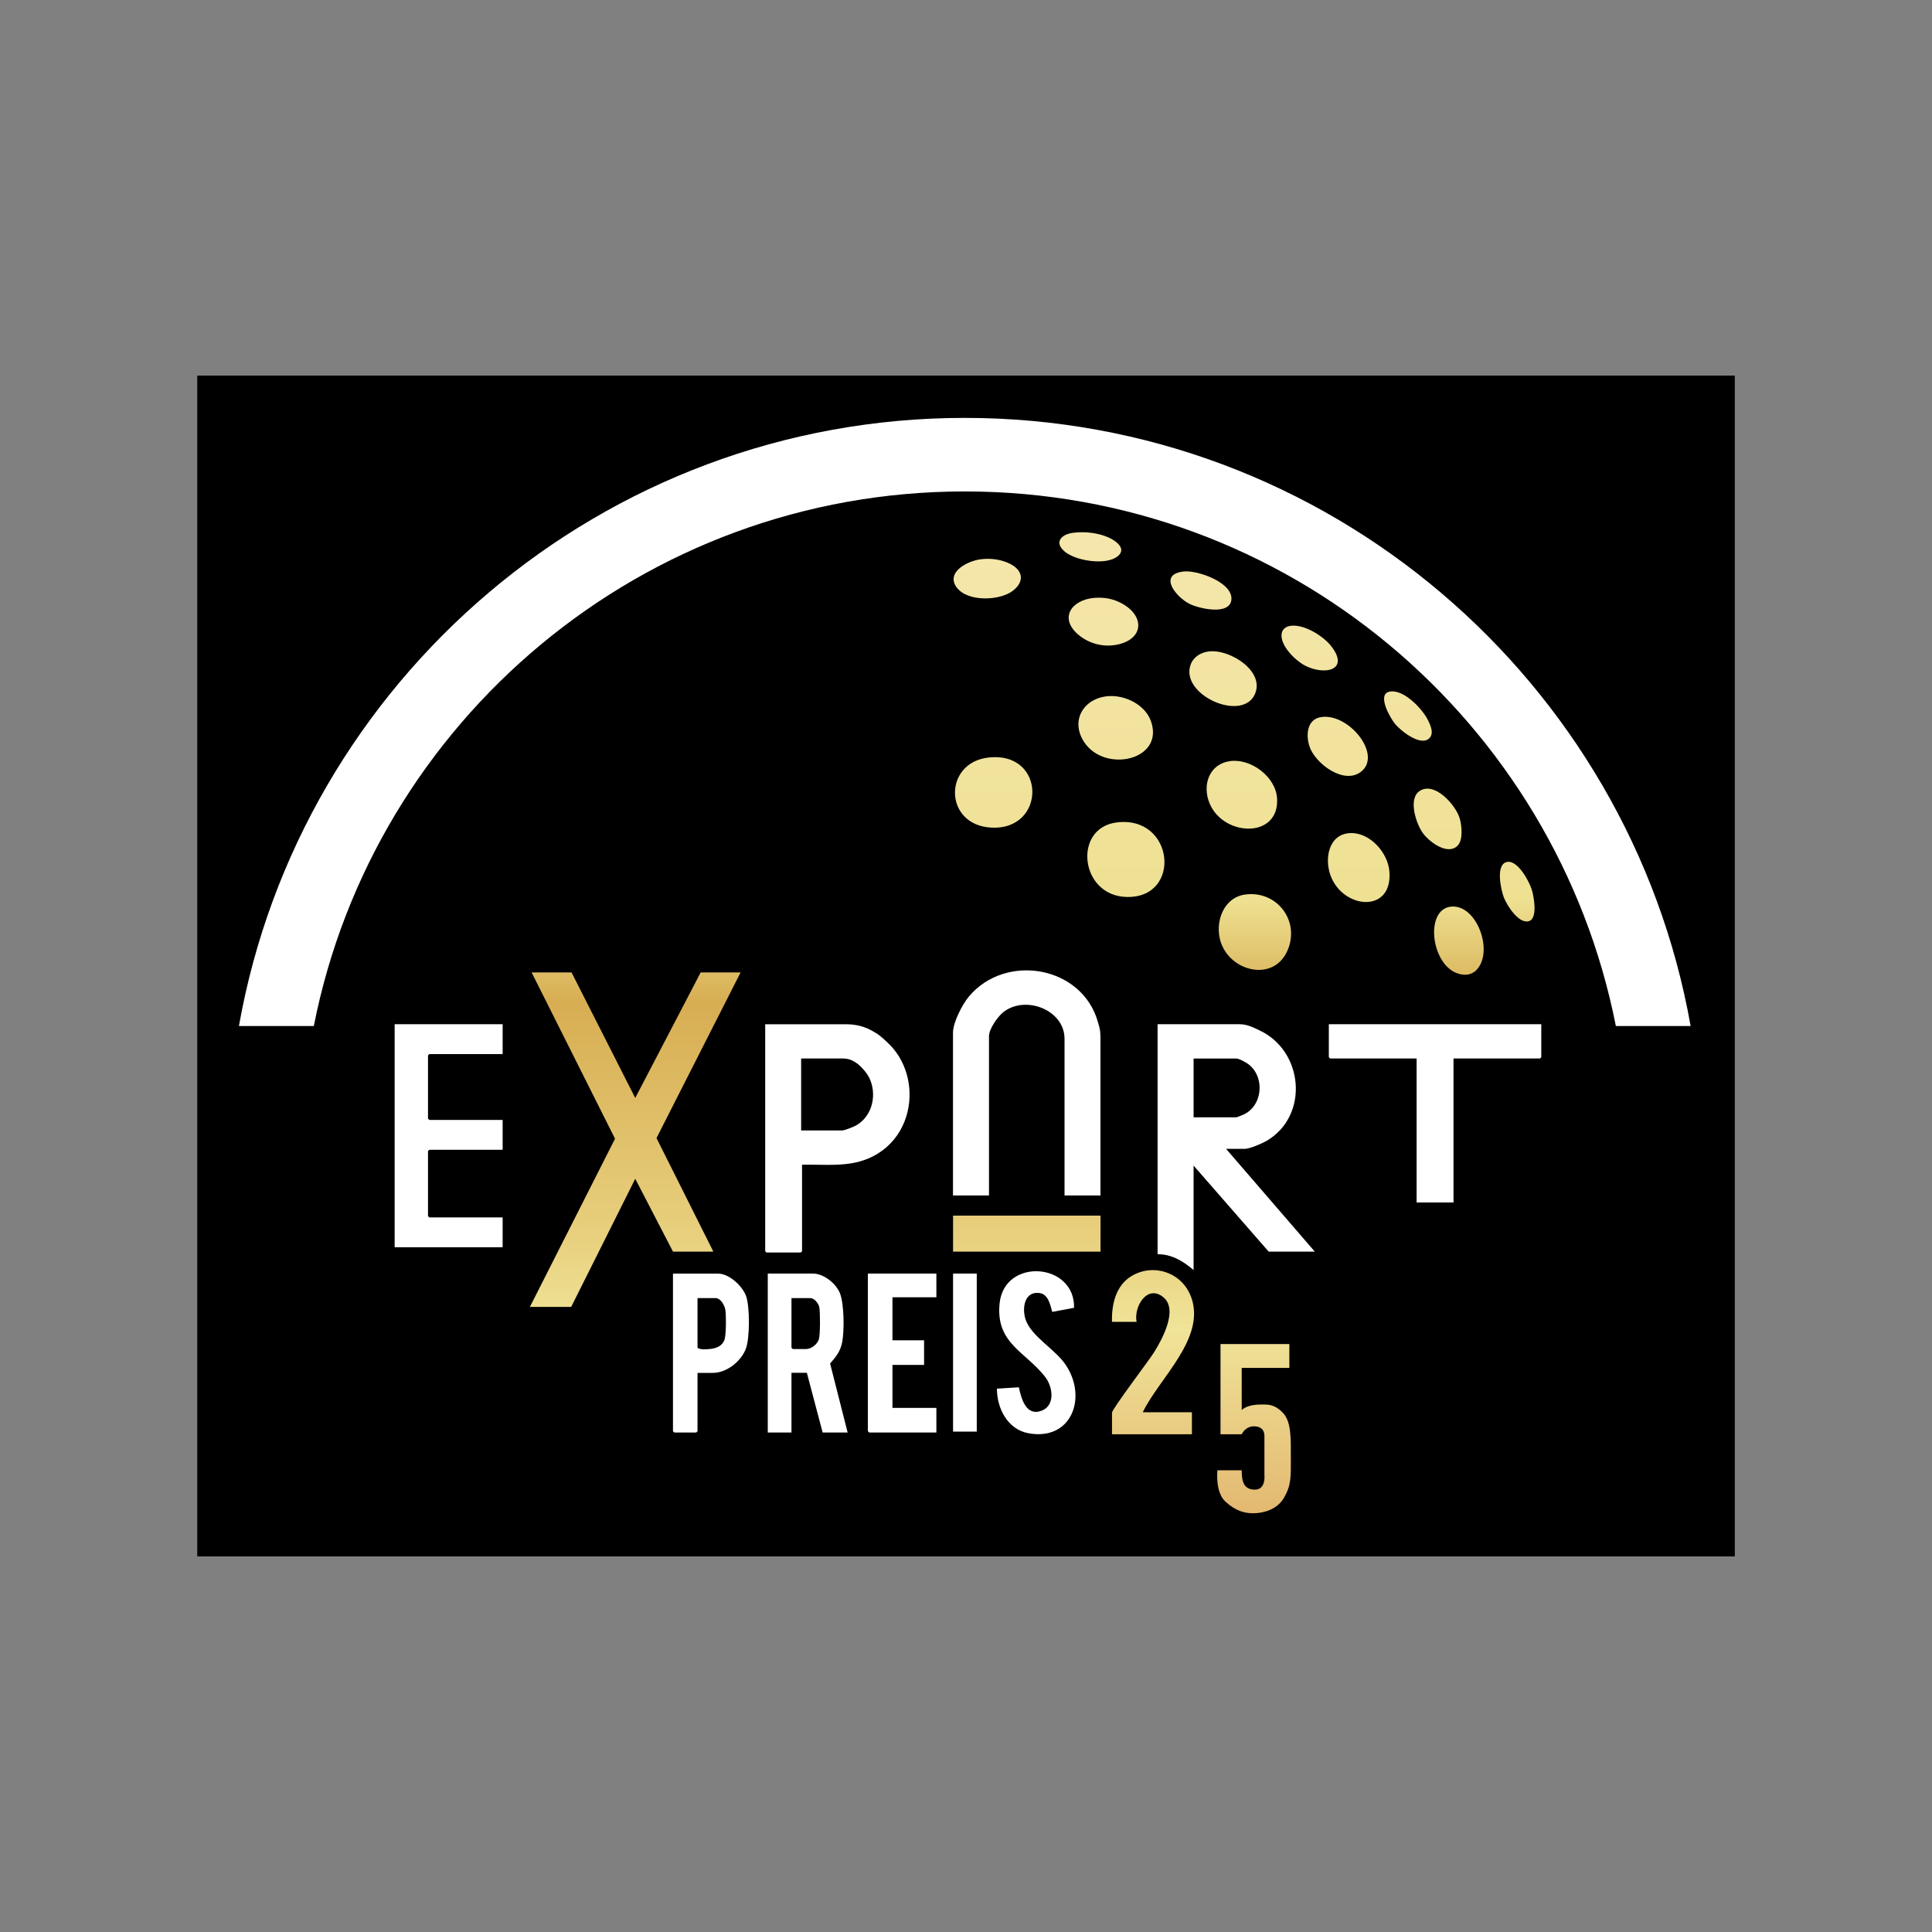 <?xml version="1.0" encoding="UTF-8"?><svg id="a" xmlns="http://www.w3.org/2000/svg" xmlns:xlink="http://www.w3.org/1999/xlink" viewBox="0 0 300 300"><rect x="0" y="0" width="300" height="300" fill="#808080" stroke="none"/><defs><style>.d{fill:none;}.e{fill:url(#c);}.f{fill:#fff;}.g{clip-path:url(#b);}</style><clipPath id="b"><path class="d" d="M88.75,151l9.89,19.49,10.16-19.49h6.2l-13.06,25.72,8.83,17.63h-6.27l-5.86-11.31-9.95,19.9h-6.41l13.22-26.12-12.95-25.82h6.2ZM184.94,201.37c-1.38-3.76-5.79-5.28-9.23-3.23-2.45,1.46-3.12,4.43-3.04,7.12h3.82c-.47-2.34,1.64-5.9,4.16-3.82,2.32,1.91-.17,6.48-1.38,8.44-.81,1.32-6.6,8.91-6.6,9.49v3.34h12.41v-3.41h-7.63c2.51-5.28,9.87-11.49,7.5-17.93ZM147.99,188.76v5.59h22.9v-5.59h-22.9ZM174.91,139.28c8.7.25,7.47-12.79-1.6-11.56-6.71.91-5.63,11.36,1.6,11.56ZM153.91,128.51c8.63.47,8.58-11.97-.5-10.87-6.94.84-6.88,10.47.5,10.87ZM189.53,146.2c1.44,4.64,8.11,6.33,10.33,1.53,2.13-4.62-1.52-9.5-6.51-8.83-3.38.46-4.75,4.31-3.82,7.3ZM187.82,124.74c2.18,5.24,10.9,5.5,10.48-.8-.22-3.31-4.02-6.18-7.26-5.76s-4.42,3.68-3.22,6.56ZM168.32,115.19c3.21,4.95,12.63,2.85,10.37-3.28-.91-2.47-3.91-3.96-6.46-3.82-3.83.2-6.12,3.68-3.91,7.1ZM206.64,136.04c1.99,5.18,9.68,5.81,9.1-.78-.25-2.88-3.01-5.99-6.03-5.9-3.42.11-4.1,4.01-3.07,6.68ZM184.89,103.18c-1.72,4.65,7.83,8.96,9.91,4.73,1.77-3.61-3.77-7.12-7.04-6.76-1.25.13-2.42.82-2.87,2.03ZM225.77,140.77c-4.56-.2-3.77,8.75.44,10.34,1.03.39,2.17.37,2.99-.43,2.75-2.67.34-9.75-3.43-9.91ZM167.41,98.52c1.62,1.41,3.87,2,5.96,1.6,4.23-.81,4.45-4.41.88-6.39-1.36-.76-2.79-1.02-4.34-.89-3.44.29-5.53,3.05-2.5,5.69ZM203.33,115.9c.92,2.71,5.45,6.08,8.1,3.86,3.17-2.66-2.06-9.13-6.35-8.4-2.16.37-2.32,2.83-1.74,4.54ZM148.61,91.28c1.68,2.2,6.67,2.03,8.71.42,1.8-1.43,1.52-3.14-.48-4.15-1.36-.69-3.02-.9-4.53-.71-2.02.24-5.57,2.01-3.71,4.45ZM226.66,127.07c-.62-2.09-3.95-5.84-6.27-4.21-1.75,1.23-.5,5.07.56,6.51.99,1.35,3.82,3.51,5.38,1.95.89-.89.66-3.14.33-4.25ZM199.04,98.23c-.44,1.88,2.08,4.34,3.62,5.13,3.03,1.56,7,.73,4.02-3.06-1.25-1.59-4.28-3.46-6.36-3.11-.59.1-1.13.45-1.27,1.05ZM184.71,93.77c1.45.73,6.25,1.84,6.5-.65.26-2.67-5.26-4.61-7.39-4.38-4.06.44-1.25,3.95.89,5.03ZM233.5,139.31c.47,1.24,2.34,4.24,3.93,3.72,1.39-.45.74-3.88.41-4.92-.42-1.32-2.2-4.63-3.86-4.26-1.78.39-.92,4.27-.48,5.46ZM216.57,112.35c.9,1.11,3.86,3.47,5.25,2.39.99-.77.28-2.21-.18-3.09-.91-1.72-3.79-4.73-5.92-4.24-1.93.44.14,4.06.86,4.94ZM165.3,85.63c1.72,1.46,6.42,2.22,8.25.75,1.47-1.18-.3-2.43-1.43-2.93-1.65-.73-3.7-.94-5.48-.72s-3.04,1.45-1.33,2.9ZM200.21,208.7h-10.69v14.01h3.29s.57-1.32,2.05-1.23,1.48,1.24,1.48,1.53v6.11s.24,2.19-1.48,2.19-2.05-1.24-2.05-3.01h-3.77s-.38,3.39,1.24,4.87,3.01,1.81,4.32,1.81,3.65-.43,4.79-2.43,1.05-3.24,1.05-6.15.1-5.58-1.19-6.97-2.39-1.34-3.15-1.34-2.34,0-3.29.86v-6.54h7.4v-3.72Z"/></clipPath><linearGradient id="c" x1="157.67" y1="76.02" x2="157.67" y2="235.15" gradientUnits="userSpaceOnUse"><stop offset="0" stop-color="#f6e7af"/><stop offset=".26" stop-color="#f1e39d"/><stop offset=".4" stop-color="#eee192"/><stop offset=".5" stop-color="#d7ad52"/><stop offset=".73" stop-color="#e8d07e"/><stop offset=".82" stop-color="#f0e498"/><stop offset="1" stop-color="#e3b871"/></linearGradient></defs><rect x="58.32" y="30.62" width="183.36" height="238.75" transform="translate(300) rotate(90)"/><g class="g"><rect class="e" x="58.46" y="76.02" width="198.42" height="159.14"/></g><path class="f" d="M190.39,178.4l13.77,15.95h-7.16l-11.66-13.36v16.22c-1.57-1.35-3.43-2.49-5.59-2.45v-35.72h12.75c1.24,0,2.39.64,3.02.93,6.91,3.18,7.81,13.25,1.18,17.17-.68.4-2.65,1.25-3.38,1.25h-2.93ZM185.34,173.5h6.61c.14,0,1.08-.39,1.28-.49,3.09-1.57,3.17-6.45.09-8.1-.23-.12-.92-.54-1.37-.54h-6.61v9.13Z"/><path class="f" d="M170.89,185.63h-5.59v-24.33c0-4.44-5.94-6.78-9.4-4.22-.91.67-2.33,2.67-2.33,3.81v24.74h-5.59v-25.29c0-1.57,1.44-4.37,2.46-5.59,5.74-6.86,17.69-4.75,20.07,4.05.09.33.29.85.33,1.48.02.24.04.74.04.74v24.6Z"/><path class="f" d="M124.54,180.86v13.43l-.2.2h-5.32l-.2-.2v-35.24h12.61c2.66,0,4.13,1.11,4.63,1.39.52.29,1.3,1.01,1.86,1.55,2.1,1.99,3.21,4.77,3.31,7.58.15,4.21-1.99,8.51-6.5,10.36-3.25,1.34-6.75.84-10.18.93ZM124.4,175.54h6.34c.4,0,1.8-.56,2.21-.79,2.59-1.49,3.25-4.89,2.03-7.39-.44-.89-1.44-1.93-1.95-2.27-.37-.24-1.01-.73-2.15-.73h-6.48v11.18Z"/><polygon class="f" points="78.05 159.04 78.05 163.68 66.66 163.68 66.46 163.88 66.46 173.7 66.66 173.9 78.05 173.9 78.05 178.54 66.66 178.54 66.46 178.74 66.46 188.83 66.66 189.04 78.05 189.04 78.05 193.67 61.28 193.67 61.28 159.04 78.05 159.04"/><polygon class="f" points="239.33 159.04 239.33 164.16 239.13 164.36 225.7 164.36 225.7 186.72 219.97 186.72 219.97 164.36 206.54 164.36 206.34 164.16 206.34 159.04 239.33 159.04"/><path class="f" d="M131.63,222.44h-3.89l-2.45-9.27h-2.39v9.27h-3.68v-24.68h7.02c1.69,0,3.64,1.57,4.22,3.14.62,1.68.66,5.75.31,7.53-.28,1.44-.96,2.23-1.87,3.3l2.72,10.71ZM122.9,201.58v7.7l.2.2h2.05c.83,0,1.77-.73,2.01-1.54.21-.7.21-4.11.07-4.91-.1-.61-.76-1.46-1.4-1.46h-2.93Z"/><polygon class="f" points="145.4 197.76 145.4 201.44 138.58 201.44 138.58 208.12 143.49 208.12 143.49 211.94 138.58 211.94 138.58 218.62 145.4 218.62 145.4 222.44 134.97 222.44 134.76 222.23 134.76 197.76 145.4 197.76"/><path class="f" d="M166.79,203.07l-3.4.64c-.31-1.11-.61-2.74-1.98-2.93-2.34-.31-2.73,2.34-2.17,4.07.87,2.69,4.58,4.6,6.26,7.11,3.39,5.09.86,11.83-5.82,10.59-3.22-.6-4.88-3.86-4.88-6.92l3.41-.21c.37,1.78,1.14,4.6,3.59,3.61,2.11-.85,1.65-3.75.49-5.23-3.07-3.94-7.72-5.2-7.07-11.44.74-7.11,11.71-6.33,11.56.72Z"/><rect class="f" x="147.99" y="197.76" width="3.68" height="24.54"/><path class="f" d="M48.73,159.32c9.32-47.32,51.04-83.01,101.09-83.01s91.77,35.69,101.09,83.01h11.61c-9.5-53.6-56.42-94.43-112.71-94.43s-103.21,40.83-112.71,94.43h11.61Z"/><path class="f" d="M108.31,213.17v9.07l-.2.2h-3.41l-.2-.2v-24.47h7.02c1.7,0,3.75,1.91,4.32,3.45.61,1.65.6,6.57-.02,8.21-.74,1.95-2.97,3.75-5.12,3.75h-2.39ZM108.31,201.58v7.7c.4.32,1.32.25,1.84.2.97-.08,1.91-.39,2.32-1.36.31-.74.29-3.79.17-4.67-.1-.72-.71-1.88-1.53-1.88h-2.79Z"/></svg>